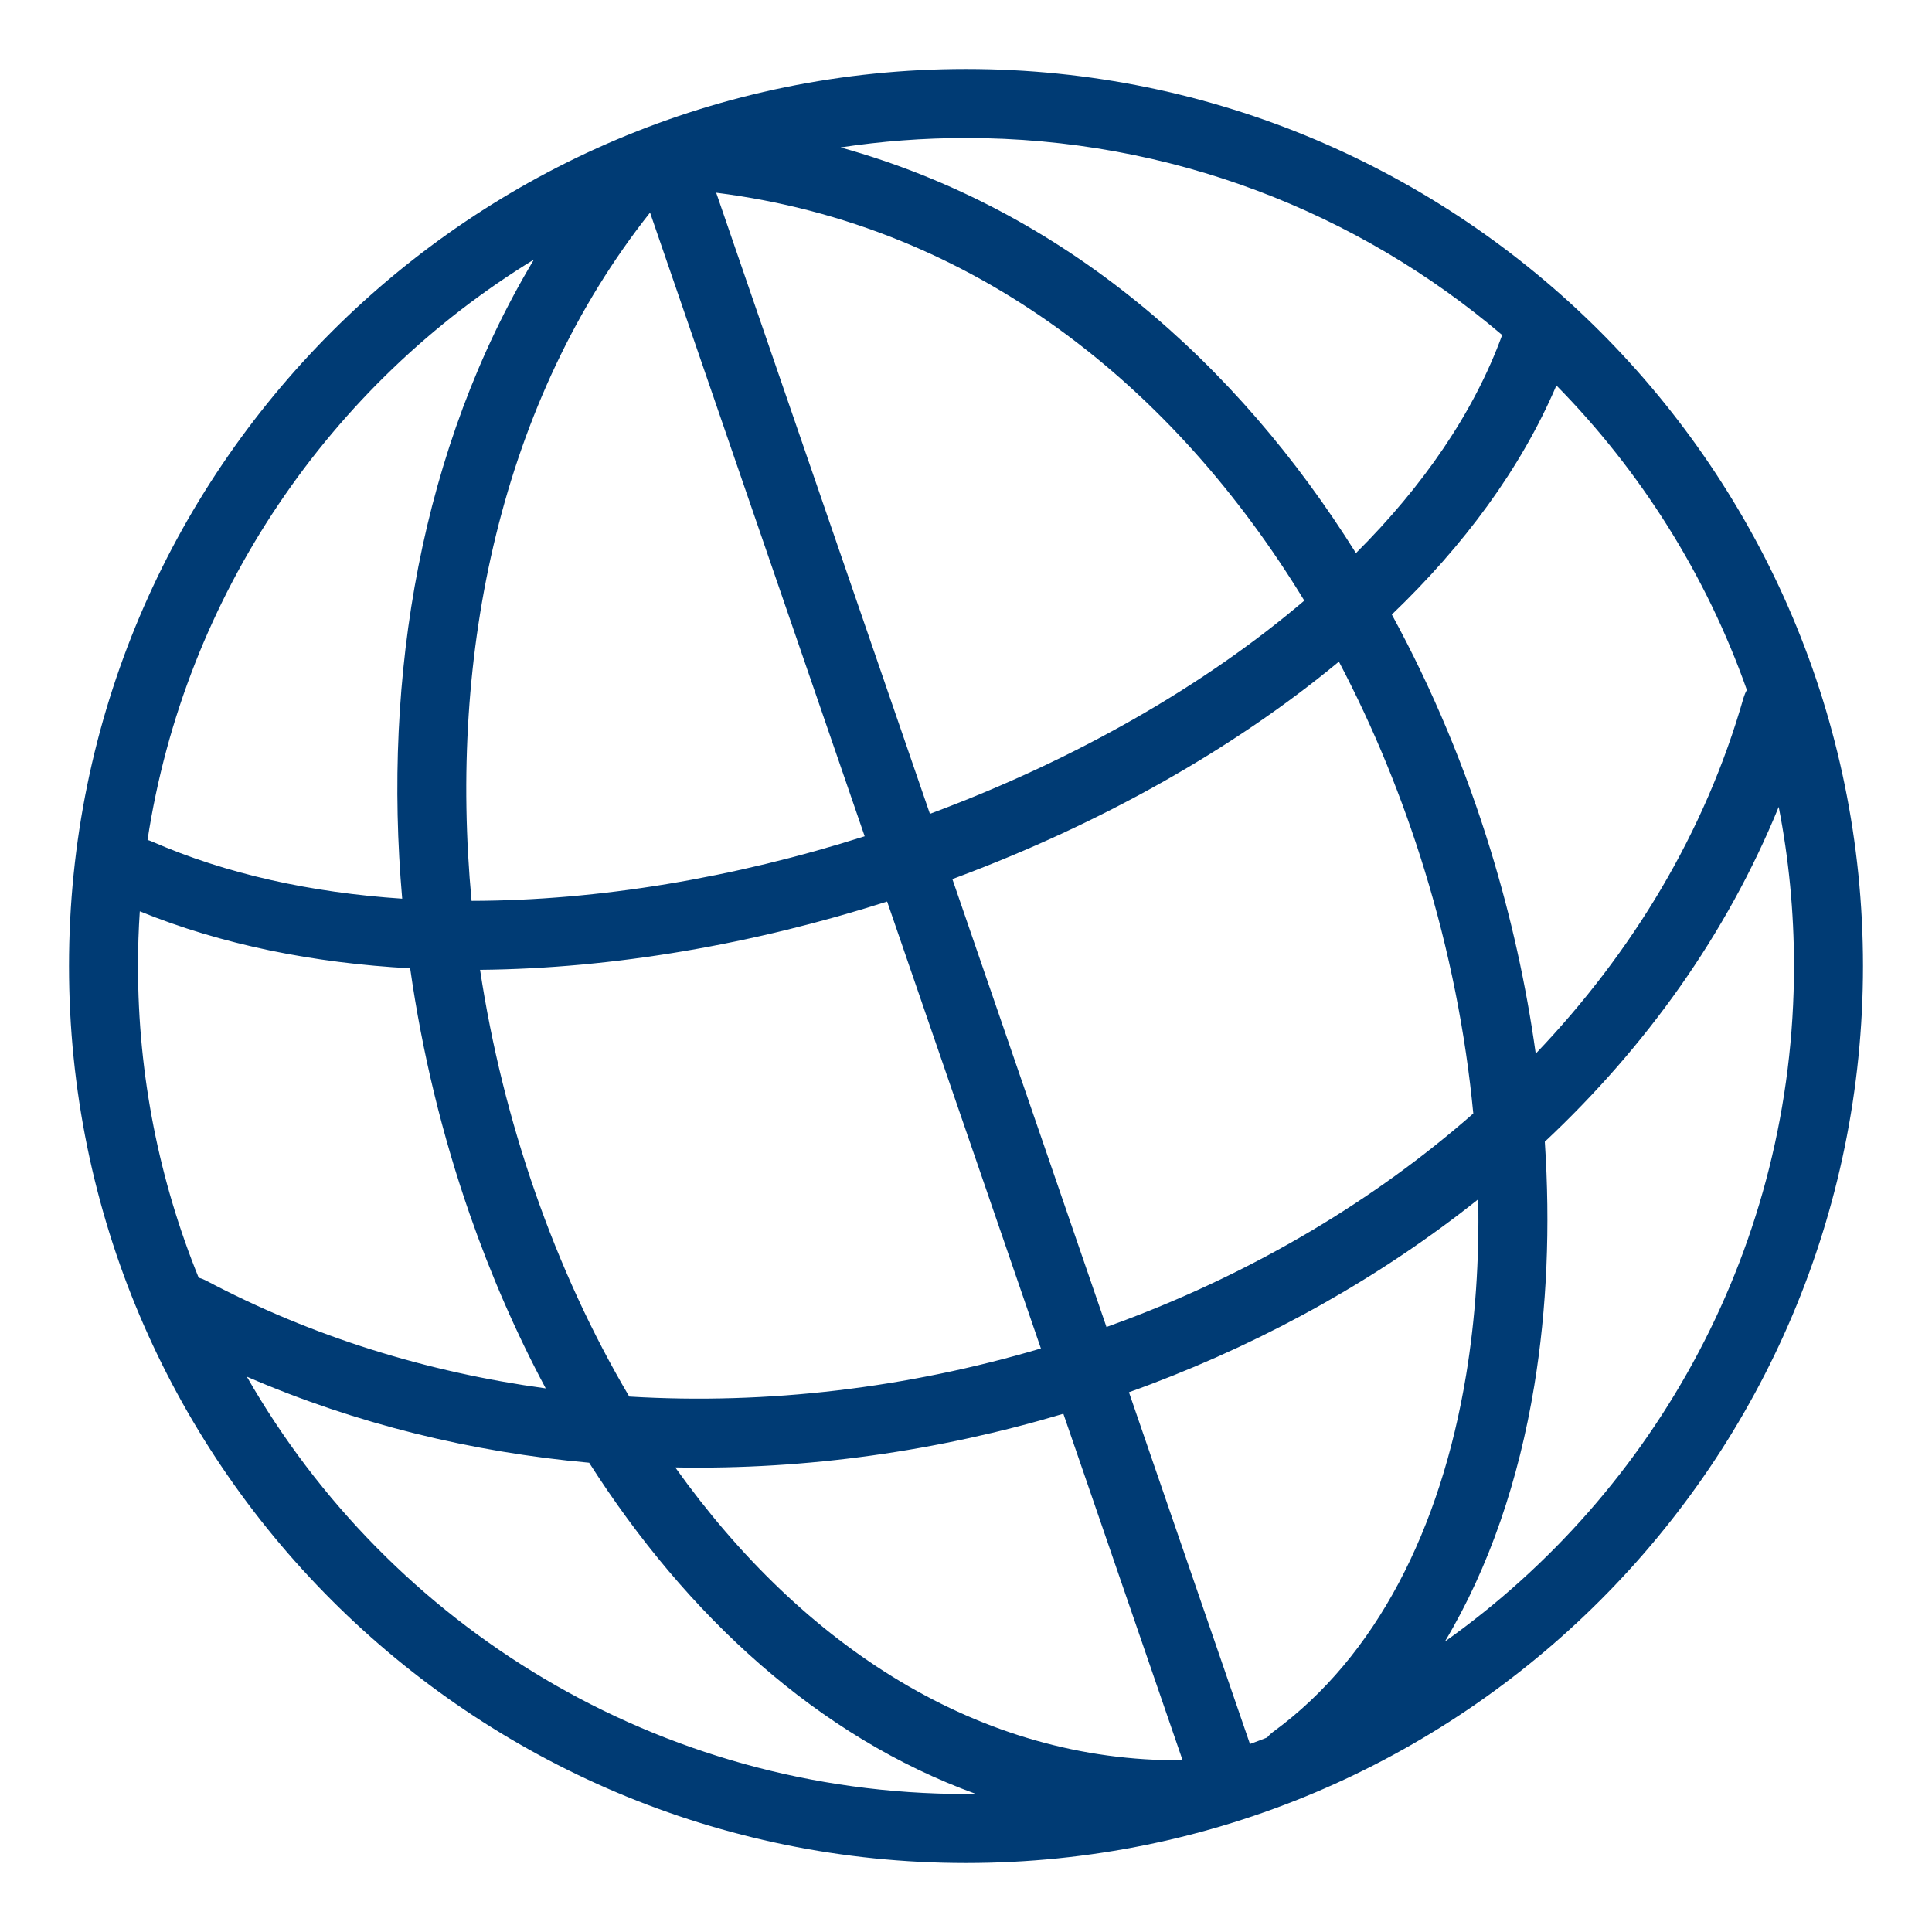 <svg width="56" height="56" viewBox="0 0 56 56" fill="none" xmlns="http://www.w3.org/2000/svg">
<path fill-rule="evenodd" clip-rule="evenodd" d="M28.287 51.998C28.192 51.999 28.096 52 28 52C19.077 52 11.291 47.13 7.155 39.904C10.327 41.278 13.682 42.091 17.077 42.398C19.91 46.84 23.732 50.35 28.287 51.998ZM5.968 37.116C5.9 37.08 5.83 37.053 5.758 37.034C4.625 34.245 4 31.196 4 28C4 27.467 4.017 26.939 4.052 26.415C6.433 27.385 9.095 27.915 11.889 28.067C12.237 30.515 12.822 32.919 13.618 35.204C14.226 36.95 14.962 38.642 15.818 40.243C12.4 39.777 9.061 38.754 5.968 37.116ZM15.507 34.546C16.242 36.659 17.161 38.655 18.239 40.48C22.254 40.723 26.32 40.227 30.171 39.086L25.714 26.132C21.854 27.364 17.795 28.075 13.915 28.111C14.248 30.307 14.785 32.471 15.507 34.546ZM26.954 23.589C26.998 23.573 27.042 23.556 27.086 23.54C31.152 22.015 34.874 19.905 37.806 17.409C34.047 11.239 28.279 6.534 20.759 5.586L26.954 23.589ZM27.605 25.481C27.666 25.458 27.727 25.435 27.789 25.412C31.847 23.89 35.69 21.764 38.809 19.178C39.823 21.104 40.653 23.142 41.294 25.231C42.01 27.564 42.482 29.944 42.704 32.275C39.819 34.811 36.382 36.838 32.646 38.252C32.455 38.324 32.264 38.395 32.072 38.464L27.605 25.481ZM30.822 40.979C27.201 42.061 23.383 42.605 19.573 42.534C23.266 47.716 28.391 51.075 34.278 51.022L30.822 40.979ZM36.231 50.551L32.723 40.355C32.934 40.28 33.145 40.202 33.354 40.123C36.796 38.82 40.026 37.011 42.847 34.762C42.88 36.519 42.764 38.227 42.498 39.845C41.759 44.331 39.881 48.022 36.91 50.193C36.841 50.243 36.781 50.3 36.728 50.363C36.564 50.428 36.398 50.49 36.231 50.551ZM18.842 6.162L25.063 24.24C21.28 25.444 17.357 26.106 13.669 26.112C12.993 18.937 14.518 11.62 18.842 6.162ZM44.471 40.17C44.841 37.924 44.939 35.534 44.777 33.093C47.694 30.358 50.044 27.093 51.557 23.388C51.848 24.881 52 26.422 52 28C52 36.083 48.005 43.232 41.881 47.581C43.172 45.423 44.024 42.886 44.471 40.17ZM45.113 11.173C47.549 13.65 49.452 16.655 50.634 19.999C50.594 20.069 50.562 20.145 50.538 20.225C49.423 24.13 47.313 27.61 44.514 30.54C44.24 28.57 43.803 26.589 43.206 24.644C42.487 22.3 41.531 19.993 40.343 17.813C42.43 15.813 44.085 13.581 45.113 11.173ZM43.541 9.711C39.354 6.149 33.928 4 28 4C26.764 4 25.55 4.093 24.365 4.273C30.85 6.077 35.863 10.534 39.303 16.032C41.25 14.09 42.723 11.956 43.541 9.711ZM11.658 26.049C9.027 25.874 6.559 25.336 4.401 24.391C4.36 24.373 4.318 24.358 4.276 24.346C5.364 17.227 9.579 11.137 15.476 7.523C12.203 12.986 11.093 19.6 11.658 26.049ZM54 28C54 42.359 42.359 54 28 54C13.641 54 2 42.359 2 28C2 13.641 13.641 2 28 2C42.359 2 54 13.641 54 28Z" fill="#003B74"/>
</svg>
